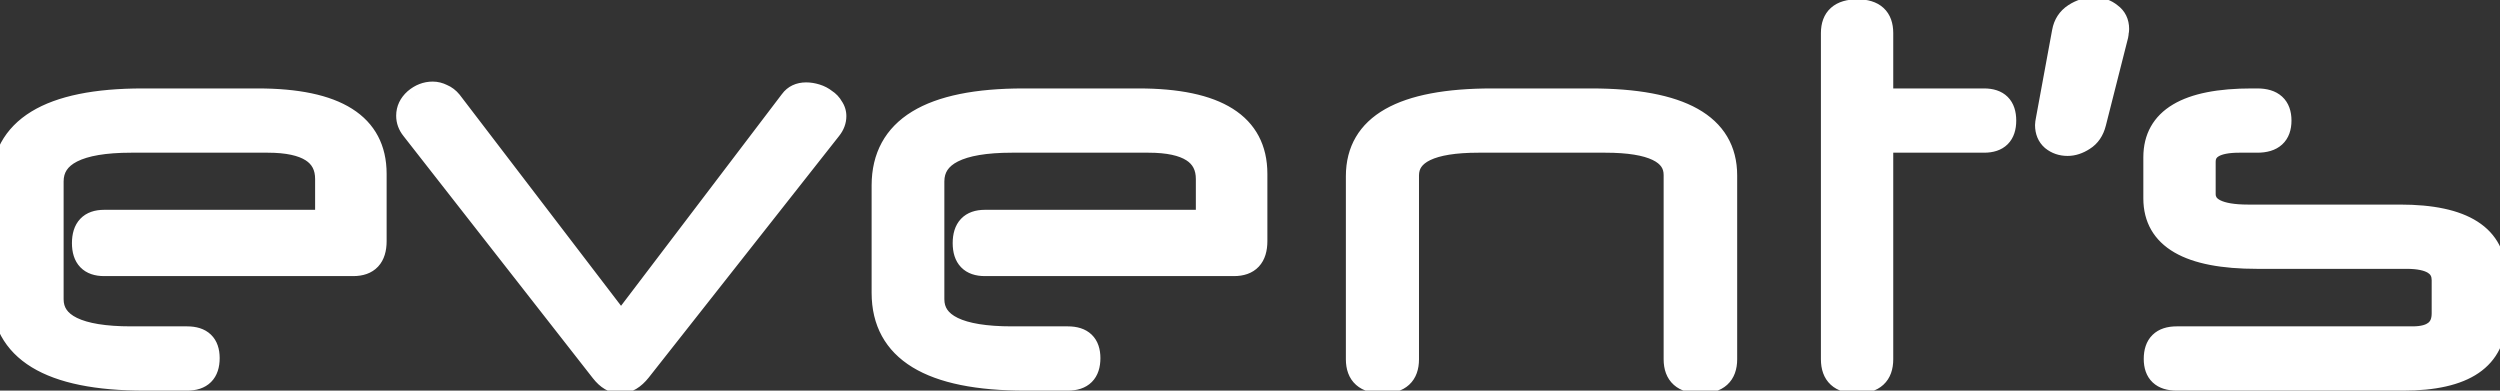 <svg width="224" height="35" viewBox="0 0 224 35" fill="none" xmlns="http://www.w3.org/2000/svg">
<rect x="0" y="0" width="224" height="35" fill="#333333" stroke="none"/>
<path d="M7.446 21.787C7.446 20.462 8.072 19.8 9.325 19.8H29.234V16.042C29.234 13.802 27.488 12.682 23.995 12.682H11.746C7.049 12.682 4.7 13.874 4.7 16.259V26.81C4.7 29.098 7.049 30.242 11.746 30.242H16.768C18.045 30.242 18.683 30.856 18.683 32.085C18.683 33.362 18.045 34 16.768 34H12.938C4.435 34 0.183 31.41 0.183 26.231V16.62C0.183 11.489 4.387 8.924 12.794 8.924H23.092C30.125 8.924 33.642 11.14 33.642 15.572V21.606C33.642 23.028 32.98 23.738 31.655 23.738H9.325C8.072 23.738 7.446 23.088 7.446 21.787ZM57.346 33.205C56.791 33.904 56.201 34.253 55.575 34.253C54.973 34.253 54.419 33.928 53.913 33.277L36.931 11.562C36.642 11.2 36.497 10.803 36.497 10.369C36.497 9.815 36.726 9.333 37.184 8.924C37.665 8.514 38.195 8.31 38.773 8.31C39.062 8.31 39.351 8.382 39.641 8.526C39.93 8.647 40.182 8.84 40.399 9.104L55.647 29.05L70.859 9.032C71.172 8.599 71.63 8.382 72.232 8.382C72.521 8.382 72.823 8.43 73.136 8.526C73.449 8.623 73.726 8.767 73.967 8.96C74.232 9.129 74.436 9.345 74.581 9.61C74.75 9.851 74.834 10.116 74.834 10.405C74.834 10.815 74.689 11.2 74.4 11.562L57.346 33.205ZM86.36 21.787C86.36 20.462 86.987 19.8 88.239 19.8H108.148V16.042C108.148 13.802 106.402 12.682 102.909 12.682H90.66C85.963 12.682 83.614 13.874 83.614 16.259V26.81C83.614 29.098 85.963 30.242 90.66 30.242H95.683C96.959 30.242 97.597 30.856 97.597 32.085C97.597 33.362 96.959 34 95.683 34H91.852C83.349 34 79.097 31.41 79.097 26.231V16.62C79.097 11.489 83.301 8.924 91.708 8.924H102.006C109.04 8.924 112.557 11.14 112.557 15.572V21.606C112.557 23.028 111.894 23.738 110.569 23.738H88.239C86.987 23.738 86.36 23.088 86.36 21.787ZM154.651 32.193C154.651 33.566 153.892 34.253 152.375 34.253C150.833 34.253 150.062 33.566 150.062 32.193V15.681C150.062 13.681 147.991 12.682 143.848 12.682H132.466C128.25 12.682 126.142 13.693 126.142 15.717V32.193C126.142 33.566 125.396 34.253 123.902 34.253C122.361 34.253 121.59 33.566 121.59 32.193V15.789C121.59 11.212 125.625 8.924 133.694 8.924H142.547C150.616 8.924 154.651 11.188 154.651 15.717V32.193ZM168.635 12.682V32.193C168.635 33.566 167.888 34.253 166.394 34.253C164.901 34.253 164.154 33.566 164.154 32.193V2.962C164.154 1.613 164.913 0.938 166.431 0.938C167.9 0.938 168.635 1.613 168.635 2.962V8.924H177.776C179.029 8.924 179.655 9.55 179.655 10.803C179.655 12.055 179.029 12.682 177.776 12.682H168.635ZM187.711 11.02C187.543 11.694 187.205 12.188 186.7 12.501C186.218 12.814 185.736 12.971 185.254 12.971C184.724 12.971 184.267 12.814 183.881 12.501C183.52 12.188 183.339 11.754 183.339 11.2C183.339 11.104 183.363 10.935 183.412 10.694L184.857 2.854C184.977 2.179 185.315 1.661 185.869 1.3C186.423 0.938 187.013 0.758 187.639 0.758C188.217 0.758 188.711 0.926 189.121 1.264C189.554 1.577 189.771 2.022 189.771 2.601C189.771 2.697 189.759 2.793 189.735 2.89C189.735 2.962 189.723 3.058 189.699 3.179L187.711 11.02ZM223.575 28.399C223.575 32.133 220.829 34 215.337 34H195.03C193.73 34 193.079 33.386 193.079 32.157C193.079 30.881 193.73 30.242 195.03 30.242H216.168C217.975 30.242 218.878 29.52 218.878 28.074V25.111C218.878 23.762 217.794 23.088 215.626 23.088H202.221C196.102 23.088 193.043 21.317 193.043 17.776V14.091C193.043 10.646 195.946 8.924 201.751 8.924H202.257C203.63 8.924 204.317 9.55 204.317 10.803C204.317 12.055 203.63 12.682 202.257 12.682H200.631C198.559 12.682 197.524 13.284 197.524 14.488V17.379C197.524 18.68 198.824 19.33 201.426 19.33H215.048C220.733 19.33 223.575 21.149 223.575 24.786V28.399Z" fill="white"/>
<path d="M29.234 19.8V20.8H30.234V19.8H29.234ZM8.446 21.787C8.446 21.265 8.571 21.06 8.643 20.984C8.705 20.918 8.868 20.8 9.325 20.8V18.8C8.53 18.8 7.754 19.013 7.189 19.61C6.635 20.196 6.446 20.984 6.446 21.787H8.446ZM9.325 20.8H29.234V18.8H9.325V20.8ZM30.234 19.8V16.042H28.234V19.8H30.234ZM30.234 16.042C30.234 14.614 29.651 13.441 28.464 12.68C27.354 11.968 25.816 11.682 23.995 11.682V13.682C25.667 13.682 26.748 13.956 27.385 14.364C27.945 14.723 28.234 15.23 28.234 16.042H30.234ZM23.995 11.682H11.746V13.682H23.995V11.682ZM11.746 11.682C9.345 11.682 7.394 11.981 6.009 12.684C5.302 13.043 4.714 13.522 4.305 14.145C3.892 14.773 3.7 15.491 3.7 16.259H5.7C5.7 15.835 5.802 15.508 5.976 15.243C6.154 14.971 6.447 14.705 6.914 14.468C7.878 13.979 9.45 13.682 11.746 13.682V11.682ZM3.7 16.259V26.81H5.7V16.259H3.7ZM3.7 26.81C3.7 27.562 3.896 28.264 4.315 28.876C4.729 29.48 5.32 29.94 6.024 30.283C7.404 30.955 9.348 31.242 11.746 31.242V29.242C9.447 29.242 7.868 28.957 6.9 28.485C6.429 28.256 6.139 28 5.966 27.747C5.797 27.5 5.7 27.201 5.7 26.81H3.7ZM11.746 31.242H16.768V29.242H11.746V31.242ZM16.768 31.242C17.262 31.242 17.447 31.361 17.511 31.424C17.569 31.479 17.683 31.635 17.683 32.085H19.683C19.683 31.307 19.479 30.541 18.898 29.982C18.324 29.43 17.552 29.242 16.768 29.242V31.242ZM17.683 32.085C17.683 32.569 17.563 32.749 17.498 32.814C17.432 32.88 17.253 33 16.768 33V35C17.561 35 18.339 34.801 18.912 34.228C19.485 33.656 19.683 32.877 19.683 32.085H17.683ZM16.768 33H12.938V35H16.768V33ZM12.938 33C8.756 33 5.786 32.357 3.892 31.204C2.079 30.099 1.183 28.489 1.183 26.231H-0.817C-0.817 29.153 0.414 31.427 2.852 32.912C5.21 34.348 8.618 35 12.938 35V33ZM1.183 26.231V16.62H-0.817V26.231H1.183ZM1.183 16.62C1.183 14.386 2.068 12.793 3.857 11.701C5.727 10.56 8.66 9.924 12.794 9.924V7.924C8.521 7.924 5.149 8.57 2.815 9.994C0.401 11.468 -0.817 13.724 -0.817 16.62H1.183ZM12.794 9.924H23.092V7.924H12.794V9.924ZM23.092 9.924C26.536 9.924 28.949 10.472 30.472 11.432C31.917 12.343 32.642 13.672 32.642 15.572H34.642C34.642 13.04 33.609 11.045 31.538 9.74C29.544 8.483 26.681 7.924 23.092 7.924V9.924ZM32.642 15.572V21.606H34.642V15.572H32.642ZM32.642 21.606C32.642 22.18 32.508 22.423 32.414 22.523C32.333 22.61 32.145 22.738 31.655 22.738V24.738C32.49 24.738 33.296 24.511 33.877 23.887C34.446 23.277 34.642 22.454 34.642 21.606H32.642ZM31.655 22.738H9.325V24.738H31.655V22.738ZM9.325 22.738C8.863 22.738 8.697 22.62 8.636 22.557C8.568 22.486 8.446 22.293 8.446 21.787H6.446C6.446 22.582 6.637 23.364 7.196 23.944C7.761 24.531 8.535 24.738 9.325 24.738V22.738ZM57.346 33.205L58.129 33.827L58.131 33.824L57.346 33.205ZM53.913 33.277L54.702 32.663L54.701 32.661L53.913 33.277ZM36.931 11.562L37.718 10.945L37.711 10.937L36.931 11.562ZM37.184 8.924L36.536 8.162L36.526 8.17L36.517 8.179L37.184 8.924ZM39.641 8.526L39.193 9.421L39.224 9.436L39.256 9.449L39.641 8.526ZM40.399 9.104L41.194 8.497L41.184 8.484L41.173 8.471L40.399 9.104ZM55.647 29.05L54.853 29.657L55.65 30.699L56.444 29.655L55.647 29.05ZM70.859 9.032L71.655 9.637L71.663 9.628L71.67 9.618L70.859 9.032ZM73.967 8.96L73.342 9.741L73.384 9.775L73.43 9.804L73.967 8.96ZM74.581 9.61L73.703 10.089L73.73 10.138L73.762 10.184L74.581 9.61ZM74.4 11.562L73.619 10.937L73.615 10.943L74.4 11.562ZM56.562 32.584C56.114 33.149 55.782 33.253 55.575 33.253V35.253C56.62 35.253 57.47 34.658 58.129 33.827L56.562 32.584ZM55.575 33.253C55.385 33.253 55.093 33.166 54.702 32.663L53.124 33.891C53.745 34.69 54.56 35.253 55.575 35.253V33.253ZM54.701 32.661L37.718 10.945L36.143 12.178L53.125 33.893L54.701 32.661ZM37.711 10.937C37.554 10.74 37.497 10.56 37.497 10.369H35.497C35.497 11.046 35.729 11.66 36.15 12.186L37.711 10.937ZM37.497 10.369C37.497 10.132 37.579 9.912 37.85 9.669L36.517 8.179C35.873 8.755 35.497 9.498 35.497 10.369H37.497ZM37.831 9.686C38.15 9.414 38.455 9.31 38.773 9.31V7.31C37.935 7.31 37.18 7.614 36.536 8.162L37.831 9.686ZM38.773 9.31C38.89 9.31 39.026 9.337 39.193 9.421L40.088 7.632C39.676 7.426 39.235 7.31 38.773 7.31V9.31ZM39.256 9.449C39.38 9.501 39.503 9.588 39.625 9.738L41.173 8.471C40.862 8.091 40.48 7.793 40.025 7.603L39.256 9.449ZM39.605 9.712L54.853 29.657L56.442 28.442L41.194 8.497L39.605 9.712ZM56.444 29.655L71.655 9.637L70.063 8.427L54.851 28.445L56.444 29.655ZM71.67 9.618C71.769 9.48 71.904 9.382 72.232 9.382V7.382C71.356 7.382 70.576 7.717 70.049 8.447L71.67 9.618ZM72.232 9.382C72.409 9.382 72.611 9.411 72.841 9.482L73.43 7.571C73.034 7.449 72.633 7.382 72.232 7.382V9.382ZM72.841 9.482C73.042 9.544 73.205 9.631 73.342 9.741L74.591 8.179C74.246 7.903 73.856 7.702 73.43 7.571L72.841 9.482ZM73.43 9.804C73.558 9.885 73.643 9.979 73.703 10.089L75.459 9.132C75.23 8.712 74.905 8.372 74.504 8.116L73.43 9.804ZM73.762 10.184C73.815 10.26 73.834 10.325 73.834 10.405H75.834C75.834 9.907 75.684 9.443 75.4 9.037L73.762 10.184ZM73.834 10.405C73.834 10.558 73.786 10.729 73.619 10.937L75.181 12.186C75.593 11.672 75.834 11.071 75.834 10.405H73.834ZM73.615 10.943L56.56 32.586L58.131 33.824L75.186 12.18L73.615 10.943ZM108.148 19.8V20.8H109.148V19.8H108.148ZM87.36 21.787C87.36 21.265 87.485 21.06 87.557 20.984C87.619 20.918 87.782 20.8 88.239 20.8V18.8C87.444 18.8 86.668 19.013 86.103 19.61C85.549 20.196 85.36 20.984 85.36 21.787H87.36ZM88.239 20.8H108.148V18.8H88.239V20.8ZM109.148 19.8V16.042H107.148V19.8H109.148ZM109.148 16.042C109.148 14.614 108.565 13.441 107.378 12.68C106.268 11.968 104.73 11.682 102.909 11.682V13.682C104.581 13.682 105.663 13.956 106.299 14.364C106.859 14.723 107.148 15.23 107.148 16.042H109.148ZM102.909 11.682H90.66V13.682H102.909V11.682ZM90.66 11.682C88.259 11.682 86.308 11.981 84.923 12.684C84.216 13.043 83.628 13.522 83.219 14.145C82.806 14.773 82.614 15.491 82.614 16.259H84.614C84.614 15.835 84.716 15.508 84.89 15.243C85.069 14.971 85.361 14.705 85.828 14.468C86.792 13.979 88.364 13.682 90.66 13.682V11.682ZM82.614 16.259V26.81H84.614V16.259H82.614ZM82.614 26.81C82.614 27.562 82.81 28.264 83.229 28.876C83.643 29.48 84.234 29.94 84.938 30.283C86.318 30.955 88.262 31.242 90.66 31.242V29.242C88.361 29.242 86.782 28.957 85.814 28.485C85.343 28.256 85.053 28 84.88 27.747C84.711 27.5 84.614 27.201 84.614 26.81H82.614ZM90.66 31.242H95.683V29.242H90.66V31.242ZM95.683 31.242C96.176 31.242 96.361 31.361 96.425 31.424C96.483 31.479 96.597 31.635 96.597 32.085H98.597C98.597 31.307 98.393 30.541 97.812 29.982C97.238 29.43 96.466 29.242 95.683 29.242V31.242ZM96.597 32.085C96.597 32.569 96.477 32.749 96.412 32.814C96.346 32.88 96.167 33 95.683 33V35C96.475 35 97.253 34.801 97.826 34.228C98.399 33.656 98.597 32.877 98.597 32.085H96.597ZM95.683 33H91.852V35H95.683V33ZM91.852 33C87.67 33 84.7 32.357 82.806 31.204C80.993 30.099 80.097 28.489 80.097 26.231H78.097C78.097 29.153 79.328 31.427 81.766 32.912C84.124 34.348 87.532 35 91.852 35V33ZM80.097 26.231V16.62H78.097V26.231H80.097ZM80.097 16.62C80.097 14.386 80.982 12.793 82.771 11.701C84.641 10.56 87.574 9.924 91.708 9.924V7.924C87.435 7.924 84.063 8.57 81.729 9.994C79.315 11.468 78.097 13.724 78.097 16.62H80.097ZM91.708 9.924H102.006V7.924H91.708V9.924ZM102.006 9.924C105.45 9.924 107.863 10.472 109.386 11.432C110.831 12.343 111.557 13.672 111.557 15.572H113.557C113.557 13.04 112.523 11.045 110.452 9.74C108.458 8.483 105.595 7.924 102.006 7.924V9.924ZM111.557 15.572V21.606H113.557V15.572H111.557ZM111.557 21.606C111.557 22.18 111.422 22.423 111.328 22.523C111.247 22.61 111.059 22.738 110.569 22.738V24.738C111.404 24.738 112.21 24.511 112.791 23.887C113.36 23.277 113.557 22.454 113.557 21.606H111.557ZM110.569 22.738H88.239V24.738H110.569V22.738ZM88.239 22.738C87.777 22.738 87.611 22.62 87.55 22.557C87.482 22.486 87.36 22.293 87.36 21.787H85.36C85.36 22.582 85.551 23.364 86.11 23.944C86.675 24.531 87.449 24.738 88.239 24.738V22.738ZM153.651 32.193C153.651 32.699 153.516 32.901 153.411 32.996C153.287 33.109 153.003 33.253 152.375 33.253V35.253C153.264 35.253 154.118 35.054 154.753 34.48C155.407 33.888 155.651 33.061 155.651 32.193H153.651ZM152.375 33.253C151.731 33.253 151.436 33.107 151.306 32.991C151.198 32.895 151.062 32.694 151.062 32.193H149.062C149.062 33.066 149.313 33.895 149.975 34.485C150.616 35.055 151.477 35.253 152.375 35.253V33.253ZM151.062 32.193V15.681H149.062V32.193H151.062ZM151.062 15.681C151.062 14.998 150.882 14.358 150.497 13.8C150.117 13.25 149.577 12.837 148.943 12.531C147.703 11.932 145.968 11.682 143.848 11.682V13.682C145.871 13.682 147.243 13.931 148.074 14.332C148.476 14.526 148.713 14.737 148.851 14.937C148.984 15.129 149.062 15.363 149.062 15.681H151.062ZM143.848 11.682H132.466V13.682H143.848V11.682ZM132.466 11.682C130.31 11.682 128.548 11.935 127.291 12.539C126.648 12.847 126.101 13.264 125.716 13.819C125.325 14.381 125.142 15.027 125.142 15.717H127.142C127.142 15.395 127.223 15.155 127.359 14.959C127.501 14.755 127.744 14.54 128.156 14.342C129.006 13.934 130.406 13.682 132.466 13.682V11.682ZM125.142 15.717V32.193H127.142V15.717H125.142ZM125.142 32.193C125.142 32.703 125.008 32.908 124.906 33.002C124.788 33.11 124.515 33.253 123.902 33.253V35.253C124.783 35.253 125.63 35.052 126.259 34.474C126.904 33.882 127.142 33.057 127.142 32.193H125.142ZM123.902 33.253C123.259 33.253 122.963 33.107 122.833 32.991C122.725 32.895 122.59 32.694 122.59 32.193H120.59C120.59 33.066 120.84 33.895 121.503 34.485C122.143 35.055 123.004 35.253 123.902 35.253V33.253ZM122.59 32.193V15.789H120.59V32.193H122.59ZM122.59 15.789C122.59 13.867 123.4 12.48 125.109 11.51C126.902 10.493 129.721 9.924 133.694 9.924V7.924C129.598 7.924 126.364 8.499 124.123 9.77C121.797 11.089 120.59 13.135 120.59 15.789H122.59ZM133.694 9.924H142.547V7.924H133.694V9.924ZM142.547 9.924C146.521 9.924 149.341 10.487 151.136 11.494C152.018 11.989 152.634 12.581 153.035 13.256C153.435 13.929 153.651 14.738 153.651 15.717H155.651C155.651 14.432 155.363 13.259 154.754 12.234C154.146 11.21 153.25 10.387 152.115 9.75C149.874 8.493 146.642 7.924 142.547 7.924V9.924ZM153.651 15.717V32.193H155.651V15.717H153.651ZM168.635 12.682V11.682H167.635V12.682H168.635ZM168.635 8.924H167.635V9.924H168.635V8.924ZM167.635 12.682V32.193H169.635V12.682H167.635ZM167.635 32.193C167.635 32.703 167.5 32.908 167.398 33.002C167.28 33.11 167.007 33.253 166.394 33.253V35.253C167.275 35.253 168.123 35.052 168.751 34.474C169.396 33.882 169.635 33.057 169.635 32.193H167.635ZM166.394 33.253C165.782 33.253 165.509 33.11 165.391 33.002C165.289 32.908 165.154 32.703 165.154 32.193H163.154C163.154 33.057 163.393 33.882 164.037 34.474C164.666 35.052 165.513 35.253 166.394 35.253V33.253ZM165.154 32.193V2.962H163.154V32.193H165.154ZM165.154 2.962C165.154 2.474 165.286 2.282 165.388 2.192C165.512 2.081 165.799 1.938 166.431 1.938V-0.062C165.545 -0.062 164.694 0.133 164.059 0.697C163.402 1.281 163.154 2.101 163.154 2.962H165.154ZM166.431 1.938C167.031 1.938 167.295 2.078 167.407 2.181C167.503 2.269 167.635 2.465 167.635 2.962H169.635C169.635 2.11 169.399 1.294 168.76 0.708C168.137 0.136 167.299 -0.062 166.431 -0.062V1.938ZM167.635 2.962V8.924H169.635V2.962H167.635ZM168.635 9.924H177.776V7.924H168.635V9.924ZM177.776 9.924C178.248 9.924 178.419 10.041 178.478 10.101C178.538 10.16 178.655 10.331 178.655 10.803H180.655C180.655 10.022 180.459 9.253 179.893 8.686C179.326 8.12 178.557 7.924 177.776 7.924V9.924ZM178.655 10.803C178.655 11.275 178.538 11.445 178.478 11.505C178.419 11.564 178.248 11.682 177.776 11.682V13.682C178.557 13.682 179.326 13.486 179.893 12.919C180.459 12.352 180.655 11.583 180.655 10.803H178.655ZM177.776 11.682H168.635V13.682H177.776V11.682ZM187.711 11.02L186.742 10.774L186.741 10.777L187.711 11.02ZM186.7 12.501L186.173 11.651L186.164 11.656L186.155 11.662L186.7 12.501ZM183.881 12.501L183.226 13.257L183.238 13.267L183.251 13.277L183.881 12.501ZM183.412 10.694L184.392 10.89L184.394 10.883L184.395 10.876L183.412 10.694ZM184.857 2.854L185.84 3.035L185.841 3.029L184.857 2.854ZM189.121 1.264L188.485 2.036L188.509 2.056L188.535 2.074L189.121 1.264ZM189.735 2.89L188.765 2.647L188.735 2.767V2.89H189.735ZM189.699 3.179L190.668 3.424L190.674 3.4L190.679 3.375L189.699 3.179ZM186.741 10.777C186.624 11.245 186.421 11.498 186.173 11.651L187.226 13.351C187.99 12.878 188.461 12.143 188.681 11.262L186.741 10.777ZM186.155 11.662C185.803 11.891 185.508 11.971 185.254 11.971V13.971C185.964 13.971 186.632 13.737 187.245 13.339L186.155 11.662ZM185.254 11.971C184.937 11.971 184.707 11.883 184.512 11.725L183.251 13.277C183.827 13.745 184.511 13.971 185.254 13.971V11.971ZM184.536 11.745C184.43 11.653 184.339 11.515 184.339 11.2H182.339C182.339 11.993 182.61 12.723 183.226 13.257L184.536 11.745ZM184.339 11.2C184.339 11.222 184.338 11.21 184.347 11.143C184.356 11.083 184.37 11 184.392 10.89L182.431 10.498C182.384 10.735 182.339 10.993 182.339 11.2H184.339ZM184.395 10.876L185.84 3.035L183.873 2.672L182.428 10.513L184.395 10.876ZM185.841 3.029C185.915 2.615 186.101 2.342 186.415 2.137L185.322 0.462C184.528 0.98 184.039 1.743 183.872 2.678L185.841 3.029ZM186.415 2.137C186.816 1.876 187.218 1.758 187.639 1.758V-0.242C186.808 -0.242 186.029 0.001 185.322 0.462L186.415 2.137ZM187.639 1.758C188.008 1.758 188.271 1.859 188.485 2.036L189.756 0.492C189.151 -0.007 188.427 -0.242 187.639 -0.242V1.758ZM188.535 2.074C188.685 2.182 188.771 2.313 188.771 2.601H190.771C190.771 1.732 190.424 0.971 189.706 0.453L188.535 2.074ZM188.771 2.601C188.771 2.613 188.769 2.628 188.765 2.647L190.705 3.132C190.748 2.959 190.771 2.781 190.771 2.601H188.771ZM188.735 2.89C188.735 2.873 188.736 2.872 188.733 2.892C188.731 2.911 188.727 2.94 188.718 2.983L190.679 3.375C190.709 3.228 190.735 3.058 190.735 2.89H188.735ZM188.729 2.933L186.742 10.774L188.681 11.265L190.668 3.424L188.729 2.933ZM222.575 28.399C222.575 29.983 222.015 31.051 220.954 31.773C219.823 32.542 218.001 33 215.337 33V35C218.165 35 220.463 34.525 222.078 33.427C223.762 32.282 224.575 30.549 224.575 28.399H222.575ZM215.337 33H195.03V35H215.337V33ZM195.03 33C194.52 33 194.324 32.879 194.254 32.812C194.194 32.756 194.079 32.602 194.079 32.157H192.079C192.079 32.941 192.289 33.708 192.88 34.266C193.461 34.814 194.24 35 195.03 35V33ZM194.079 32.157C194.079 31.678 194.2 31.501 194.267 31.435C194.338 31.365 194.529 31.242 195.03 31.242V29.242C194.231 29.242 193.446 29.439 192.867 30.007C192.284 30.579 192.079 31.36 192.079 32.157H194.079ZM195.03 31.242H216.168V29.242H195.03V31.242ZM216.168 31.242C217.178 31.242 218.121 31.044 218.825 30.481C219.572 29.884 219.878 29.018 219.878 28.074H217.878C217.878 28.576 217.732 28.794 217.576 28.919C217.377 29.078 216.965 29.242 216.168 29.242V31.242ZM219.878 28.074V25.111H217.878V28.074H219.878ZM219.878 25.111C219.878 24.115 219.448 23.277 218.593 22.745C217.817 22.262 216.781 22.088 215.626 22.088V24.088C216.639 24.088 217.229 24.251 217.537 24.443C217.766 24.585 217.878 24.759 217.878 25.111H219.878ZM215.626 22.088H202.221V24.088H215.626V22.088ZM202.221 22.088C199.225 22.088 197.142 21.649 195.838 20.895C194.618 20.188 194.043 19.191 194.043 17.776H192.043C192.043 19.903 192.997 21.561 194.837 22.625C196.593 23.642 199.098 24.088 202.221 24.088V22.088ZM194.043 17.776V14.091H192.043V17.776H194.043ZM194.043 14.091C194.043 12.713 194.59 11.752 195.73 11.076C196.953 10.35 198.915 9.924 201.751 9.924V7.924C198.782 7.924 196.39 8.358 194.71 9.356C192.947 10.401 192.043 12.024 192.043 14.091H194.043ZM201.751 9.924H202.257V7.924H201.751V9.924ZM202.257 9.924C202.811 9.924 203.04 10.052 203.128 10.132C203.198 10.197 203.317 10.355 203.317 10.803H205.317C205.317 9.997 205.092 9.217 204.476 8.655C203.877 8.109 203.076 7.924 202.257 7.924V9.924ZM203.317 10.803C203.317 11.25 203.198 11.409 203.128 11.473C203.04 11.553 202.811 11.682 202.257 11.682V13.682C203.076 13.682 203.877 13.497 204.476 12.951C205.092 12.389 205.317 11.608 205.317 10.803H203.317ZM202.257 11.682H200.631V13.682H202.257V11.682ZM200.631 11.682C199.531 11.682 198.543 11.836 197.798 12.269C196.97 12.75 196.524 13.532 196.524 14.488H198.524C198.524 14.24 198.595 14.119 198.803 13.998C199.094 13.829 199.659 13.682 200.631 13.682V11.682ZM196.524 14.488V17.379H198.524V14.488H196.524ZM196.524 17.379C196.524 17.879 196.651 18.361 196.935 18.787C197.215 19.207 197.608 19.515 198.052 19.737C198.911 20.166 200.074 20.33 201.426 20.33V18.33C200.176 18.33 199.388 18.169 198.946 17.948C198.74 17.845 198.645 17.746 198.599 17.678C198.558 17.616 198.524 17.529 198.524 17.379H196.524ZM201.426 20.33H215.048V18.33H201.426V20.33ZM215.048 20.33C217.816 20.33 219.72 20.779 220.905 21.536C222.013 22.245 222.575 23.277 222.575 24.786H224.575C224.575 22.658 223.717 20.961 221.982 19.852C220.324 18.791 217.965 18.33 215.048 18.33V20.33ZM222.575 24.786V28.399H224.575V24.786H222.575Z" fill="white"/>
</svg>
